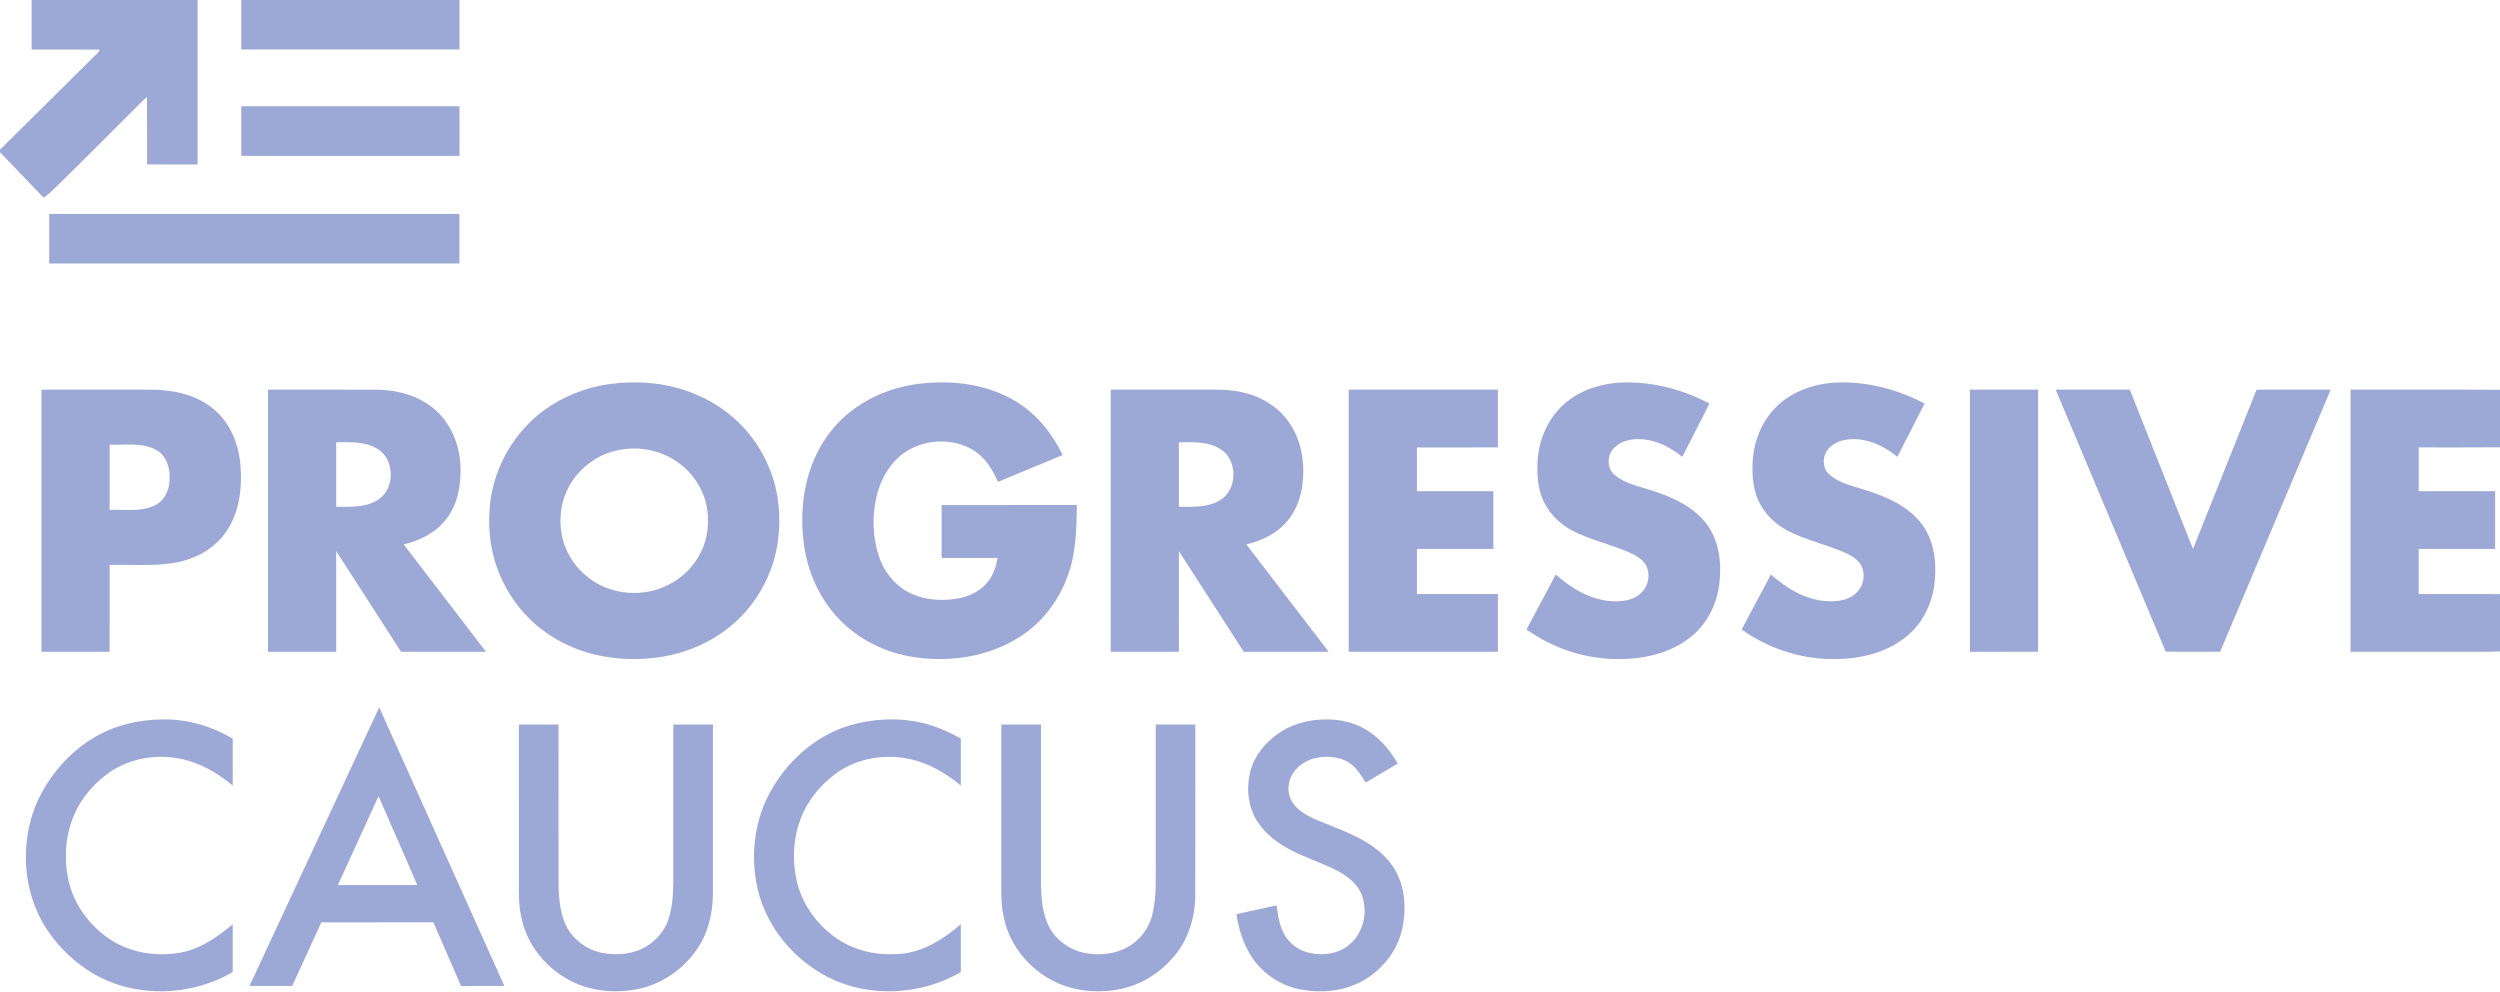 <?xml version="1.0" encoding="UTF-8"?>
<svg xmlns="http://www.w3.org/2000/svg" width="1964pt" height="779pt" viewBox="0 0 1964 779" version="1.1">
  <g id="#9ca8d5ff">
    <path fill="#9ca8d5" opacity="1.00" d=" M 24.83 0.00 L 155.23 0.00 C 155.23 43.06 155.24 86.13 155.23 129.19 C 142.00 129.17 128.78 129.28 115.55 129.13 C 115.46 111.51 115.62 93.89 115.47 76.27 C 114.53 77.02 113.59 77.77 112.70 78.58 C 89.77 101.35 67.12 124.41 43.95 146.95 C 40.82 149.84 37.90 153.02 34.24 155.27 C 22.90 143.29 11.34 131.52 0.00 119.54 L 0.00 117.56 C 24.32 93.39 48.73 69.32 73.09 45.19 C 74.96 43.25 77.33 41.61 78.30 38.98 C 60.48 38.86 42.65 38.97 24.83 38.93 C 24.82 25.95 24.83 12.98 24.83 0.00 Z"></path>
    <path fill="#9ca8d5" opacity="1.00" d=" M 189.53 0.00 L 361.00 0.00 C 361.00 12.96 361.01 25.91 361.00 38.87 C 303.84 38.86 246.69 38.87 189.54 38.86 C 189.52 25.91 189.53 12.95 189.53 0.00 Z"></path>
    <path fill="#9ca8d5" opacity="1.00" d=" M 189.53 83.48 C 246.68 83.45 303.83 83.49 360.98 83.46 C 361.02 96.46 360.99 109.46 361.00 122.46 C 303.84 122.47 246.69 122.47 189.53 122.46 C 189.52 109.47 189.54 96.47 189.53 83.48 Z"></path>
    <path fill="#9ca8d5" opacity="1.00" d=" M 38.65 168.07 C 146.08 168.07 253.51 168.07 360.94 168.07 C 360.94 181.04 360.94 194.02 360.94 207.00 C 253.51 207.00 146.08 207.00 38.65 207.00 C 38.65 194.02 38.64 181.05 38.65 168.07 Z"></path>
    <path fill="#9ca8d5" opacity="1.00" d=" M 478.57 301.76 C 499.76 298.88 521.81 300.43 541.93 307.94 C 556.10 313.22 569.33 321.21 580.17 331.79 C 596.14 347.28 607.02 367.96 610.68 389.91 C 613.48 407.03 612.61 424.84 607.57 441.47 C 602.50 457.90 593.46 473.13 581.26 485.28 C 566.75 499.87 547.84 509.75 527.89 514.45 C 509.94 518.55 491.13 518.79 473.03 515.47 C 451.72 511.42 431.38 501.39 415.92 486.07 C 404.52 474.83 395.80 460.94 390.41 445.88 C 384.50 429.30 383.03 411.29 385.24 393.87 C 388.85 365.61 404.43 339.08 427.44 322.27 C 442.44 311.33 460.21 304.34 478.57 301.76 M 485.43 353.66 C 464.94 357.78 447.49 373.99 442.18 394.24 C 438.72 407.61 439.92 422.34 446.34 434.64 C 452.56 446.96 463.43 456.81 476.32 461.75 C 492.67 468.19 511.90 466.97 527.23 458.31 C 540.66 450.91 550.92 437.87 554.60 422.95 C 556.85 413.61 556.80 403.69 554.40 394.39 C 550.42 379.32 539.72 366.30 525.91 359.15 C 513.62 352.60 499.01 350.77 485.43 353.66 Z"></path>
    <path fill="#9ca8d5" opacity="1.00" d=" M 678.37 316.33 C 695.68 305.84 715.93 300.81 736.08 300.46 C 758.64 299.76 781.88 304.61 800.90 317.16 C 815.85 326.94 827.09 341.54 834.82 357.49 C 817.88 364.53 800.92 371.54 783.97 378.54 C 779.69 368.53 773.48 358.70 763.80 353.18 C 749.06 344.58 729.83 344.92 714.91 352.90 C 700.90 360.39 692.17 375.06 688.56 390.16 C 685.03 405.75 685.43 422.44 690.66 437.61 C 694.98 450.15 704.15 461.21 716.43 466.59 C 727.86 471.71 740.95 472.30 753.16 470.04 C 762.13 468.34 770.94 463.96 776.47 456.51 C 780.55 451.27 782.64 444.80 783.69 438.32 C 769.04 438.29 754.40 438.32 739.75 438.31 C 739.75 424.46 739.75 410.60 739.75 396.76 C 775.17 396.75 810.58 396.75 846.00 396.75 C 845.72 415.85 845.40 435.53 838.35 453.57 C 831.97 470.70 820.81 486.13 806.02 496.95 C 788.94 509.43 768.03 516.11 747.02 517.46 C 727.96 518.67 708.40 516.18 690.85 508.39 C 675.82 501.87 662.40 491.61 652.44 478.58 C 640.37 462.85 633.17 443.63 631.08 423.96 C 628.63 400.89 631.50 376.83 641.91 355.90 C 649.89 339.54 662.72 325.63 678.37 316.33 Z"></path>
    <path fill="#9ca8d5" opacity="1.00" d=" M 1230.73 315.77 C 1244.20 304.83 1261.88 300.28 1279.01 300.40 C 1301.27 300.56 1323.33 306.64 1342.94 317.05 C 1335.85 331.00 1328.72 344.94 1321.62 358.89 C 1313.38 352.25 1303.73 346.94 1293.15 345.41 C 1284.63 344.17 1274.94 345.26 1268.47 351.44 C 1262.56 356.82 1261.87 367.50 1268.21 372.82 C 1276.45 380.18 1287.76 381.98 1297.90 385.43 C 1313.60 390.47 1329.62 397.63 1340.12 410.85 C 1350.68 424.26 1352.70 442.36 1350.68 458.83 C 1348.76 475.05 1340.77 490.71 1327.77 500.79 C 1311.27 513.81 1289.59 518.23 1268.96 517.73 C 1244.03 517.41 1219.53 508.88 1199.22 494.53 C 1206.90 480.14 1214.53 465.73 1222.21 451.34 C 1234.43 462.19 1249.36 471.25 1266.05 472.28 C 1274.45 472.75 1284.08 471.67 1290.01 465.01 C 1295.39 459.60 1296.63 450.72 1293.04 444.02 C 1290.74 440.01 1286.76 437.35 1282.75 435.28 C 1267.17 427.88 1249.90 424.66 1234.63 416.55 C 1226.26 411.91 1218.88 405.23 1214.26 396.77 C 1207.97 386.02 1207.17 373.09 1208.02 360.94 C 1209.27 343.71 1217.16 326.71 1230.73 315.77 Z"></path>
    <path fill="#9ca8d5" opacity="1.00" d=" M 1398.65 316.67 C 1411.96 305.32 1429.75 300.44 1447.00 300.40 C 1469.59 300.36 1492.03 306.49 1511.94 317.05 C 1504.80 330.99 1497.79 345.01 1490.53 358.90 C 1478.45 348.83 1461.82 341.82 1446.07 346.42 C 1441.34 347.95 1436.84 350.93 1434.47 355.41 C 1431.58 360.95 1432.18 368.64 1437.19 372.80 C 1445.43 380.18 1456.76 381.98 1466.90 385.43 C 1482.64 390.48 1498.69 397.67 1509.19 410.94 C 1519.13 423.59 1521.44 440.50 1519.98 456.11 C 1518.60 472.79 1511.01 489.18 1497.92 499.85 C 1481.33 513.59 1459.05 518.25 1437.94 517.73 C 1413.02 517.40 1388.53 508.87 1368.23 494.54 C 1375.89 480.14 1383.53 465.73 1391.21 451.34 C 1403.45 462.21 1418.41 471.28 1435.13 472.28 C 1443.50 472.74 1453.08 471.65 1459.00 465.03 C 1464.41 459.60 1465.64 450.66 1462.00 443.94 C 1459.67 439.95 1455.69 437.30 1451.67 435.24 C 1436.07 427.85 1418.77 424.63 1403.51 416.48 C 1395.15 411.82 1387.80 405.14 1383.20 396.68 C 1376.96 385.95 1376.17 373.05 1377.02 360.93 C 1378.25 344.17 1385.72 327.63 1398.65 316.67 Z"></path>
    <path fill="#9ca8d5" opacity="1.00" d=" M 32.57 306.12 C 61.71 306.14 90.85 306.08 119.99 306.15 C 137.30 306.38 155.53 310.46 168.79 322.23 C 181.38 333.11 187.72 349.63 188.92 365.95 C 190.40 384.60 187.78 404.80 176.00 419.98 C 166.29 432.85 150.82 440.20 135.12 442.48 C 118.90 444.82 102.45 443.43 86.13 443.82 C 86.12 466.56 86.13 489.31 86.12 512.06 C 68.27 512.06 50.42 512.06 32.57 512.06 C 32.56 443.41 32.56 374.77 32.57 306.12 M 86.13 349.31 C 86.12 366.40 86.12 383.48 86.13 400.57 C 98.05 400.01 110.83 402.46 121.91 396.86 C 129.67 393.10 133.31 384.19 133.24 375.95 C 133.67 367.38 130.62 357.72 122.63 353.45 C 111.46 347.35 98.28 349.86 86.13 349.31 Z"></path>
    <path fill="#9ca8d5" opacity="1.00" d=" M 210.57 306.12 C 239.05 306.15 267.54 306.07 296.02 306.16 C 312.02 306.29 328.49 310.69 340.92 321.12 C 353.51 331.65 360.55 347.77 361.62 363.98 C 362.61 379.09 360.18 395.29 350.73 407.59 C 342.65 418.36 330.01 424.68 317.12 427.68 C 338.68 455.81 360.27 483.92 381.82 512.05 C 359.59 512.07 337.35 512.06 315.12 512.06 C 298.11 485.71 281.13 459.35 264.13 433.00 C 264.11 459.35 264.13 485.70 264.12 512.06 C 246.27 512.06 228.42 512.06 210.57 512.06 C 210.56 443.41 210.56 374.77 210.57 306.12 M 264.12 347.44 C 264.13 364.33 264.12 381.23 264.13 398.12 C 274.86 398.10 286.44 398.91 296.04 393.19 C 310.49 385.16 310.66 360.93 296.44 352.59 C 286.79 346.60 275.00 347.43 264.12 347.44 Z"></path>
    <path fill="#9ca8d5" opacity="1.00" d=" M 872.57 306.12 C 896.03 306.12 919.49 306.12 942.95 306.12 C 953.14 306.18 963.44 305.68 973.51 307.68 C 988.32 310.42 1002.64 318.05 1011.61 330.40 C 1023.17 345.80 1025.88 366.30 1022.50 384.90 C 1020.50 395.87 1015.29 406.42 1006.92 413.92 C 999.17 421.02 989.24 425.24 979.12 427.69 C 1000.69 455.81 1022.26 483.92 1043.82 512.05 C 1021.58 512.07 999.35 512.06 977.11 512.06 C 960.11 485.71 943.13 459.35 926.13 433.00 C 926.11 459.35 926.13 485.70 926.12 512.06 C 908.27 512.06 890.42 512.06 872.57 512.06 C 872.56 443.41 872.56 374.77 872.57 306.12 M 926.12 347.44 C 926.13 364.33 926.12 381.22 926.12 398.12 C 936.86 398.11 948.47 398.91 958.06 393.17 C 972.50 385.12 972.65 360.89 958.41 352.57 C 948.76 346.60 936.99 347.43 926.12 347.44 Z"></path>
    <path fill="#9ca8d5" opacity="1.00" d=" M 1059.57 306.12 C 1098.63 306.13 1137.69 306.11 1176.75 306.13 C 1176.74 321.25 1176.76 336.38 1176.74 351.50 C 1155.54 351.50 1134.33 351.49 1113.12 351.51 C 1113.12 362.96 1113.12 374.42 1113.13 385.87 C 1133.14 385.88 1153.16 385.87 1173.18 385.88 C 1173.19 401.00 1173.19 416.12 1173.18 431.25 C 1153.16 431.25 1133.15 431.25 1113.13 431.25 C 1113.12 443.06 1113.12 454.87 1113.13 466.69 C 1134.34 466.69 1155.54 466.68 1176.75 466.70 C 1176.75 481.81 1176.75 496.93 1176.75 512.05 C 1137.69 512.07 1098.63 512.06 1059.57 512.06 C 1059.56 443.41 1059.56 374.77 1059.57 306.12 Z"></path>
    <path fill="#9ca8d5" opacity="1.00" d=" M 1547.57 306.12 C 1565.42 306.12 1583.27 306.12 1601.12 306.12 C 1601.13 374.75 1601.12 443.37 1601.12 512.00 C 1583.27 511.98 1565.42 512.02 1547.57 512.06 C 1547.56 443.41 1547.56 374.77 1547.57 306.12 Z"></path>
    <path fill="#9ca8d5" opacity="1.00" d=" M 1614.95 306.12 C 1634.36 306.12 1653.77 306.12 1673.19 306.12 C 1689.73 347.84 1706.25 389.58 1722.82 431.29 C 1739.54 389.59 1756.10 347.84 1772.77 306.12 C 1792.17 306.12 1811.58 306.12 1830.98 306.12 C 1802.06 374.76 1773.12 443.39 1744.15 512.01 C 1729.89 511.92 1715.62 512.14 1701.37 511.89 C 1672.72 443.24 1643.72 374.73 1614.95 306.12 Z"></path>
    <path fill="#9ca8d5" opacity="1.00" d=" M 1846.57 306.12 C 1885.71 306.20 1924.86 305.96 1964.00 306.25 L 1964.00 351.41 C 1942.71 351.62 1921.41 351.43 1900.12 351.50 C 1900.12 362.96 1900.12 374.42 1900.13 385.87 C 1920.14 385.88 1940.16 385.87 1960.18 385.88 C 1960.19 401.00 1960.19 416.12 1960.18 431.24 C 1940.16 431.26 1920.15 431.25 1900.13 431.25 C 1900.12 443.06 1900.11 454.87 1900.13 466.69 C 1921.42 466.71 1942.71 466.64 1964.00 466.73 L 1964.00 511.77 C 1954.68 512.30 1945.34 511.86 1936.01 512.00 C 1906.20 512.00 1876.38 512.00 1846.56 512.00 C 1846.56 443.37 1846.56 374.75 1846.57 306.12 Z"></path>
    <path fill="#9ca8d5" opacity="1.00" d=" M 196.00 774.56 C 229.96 701.60 263.90 628.64 297.91 555.70 C 330.71 628.64 363.46 701.60 396.22 774.56 C 384.87 774.58 373.52 774.54 362.17 774.58 C 354.87 757.92 347.81 741.15 340.45 724.52 C 311.11 724.64 281.78 724.50 252.44 724.59 C 244.85 741.26 237.17 757.89 229.55 774.56 C 218.37 774.57 207.18 774.56 196.00 774.56 M 294.24 632.30 C 284.65 653.30 275.03 674.29 265.45 695.30 C 286.25 695.32 307.05 695.31 327.85 695.31 C 317.76 672.11 307.59 648.93 297.51 625.72 C 296.16 627.78 295.25 630.07 294.24 632.30 Z"></path>
    <path fill="#9ca8d5" opacity="1.00" d=" M 74.81 578.82 C 90.89 569.55 109.52 565.25 128.00 565.18 C 147.24 564.81 166.28 570.54 182.81 580.23 C 182.82 592.53 182.81 604.82 182.82 617.12 C 171.27 607.52 157.91 599.65 143.14 596.36 C 123.72 592.05 102.34 595.40 85.88 606.85 C 75.92 613.80 67.48 622.98 61.50 633.56 C 51.92 650.57 49.73 671.13 53.49 690.12 C 57.24 709.12 69.16 725.99 84.97 736.98 C 101.67 748.73 123.33 751.95 143.15 748.13 C 158.25 744.98 171.17 735.82 182.81 726.12 C 182.82 738.65 182.82 751.17 182.81 763.70 C 149.80 782.89 106.44 784.28 73.25 764.82 C 59.32 756.63 47.27 745.28 38.09 731.98 C 14.78 698.35 14.56 650.83 36.44 616.45 C 46.09 601.18 59.10 587.86 74.81 578.82 Z"></path>
    <path fill="#9ca8d5" opacity="1.00" d=" M 668.37 569.66 C 689.03 563.82 711.52 563.36 732.06 570.01 C 740.00 572.55 747.60 576.07 754.82 580.23 C 754.81 592.53 754.81 604.82 754.82 617.12 C 743.01 607.30 729.30 599.30 714.14 596.15 C 695.20 592.22 674.51 595.52 658.41 606.49 C 648.40 613.33 639.93 622.44 633.85 632.93 C 623.99 650.05 621.68 670.87 625.48 690.08 C 629.14 708.64 640.59 725.17 655.83 736.17 C 669.61 746.29 687.09 750.55 704.03 749.50 C 723.45 749.18 740.50 738.31 754.81 726.12 C 754.81 738.65 754.82 751.17 754.81 763.70 C 723.65 781.79 683.42 784.08 651.00 767.94 C 623.35 753.86 601.50 727.61 594.91 697.04 C 589.71 672.87 592.35 646.77 603.76 624.70 C 617.06 598.97 640.21 577.67 668.37 569.66 Z"></path>
    <path fill="#9ca8d5" opacity="1.00" d=" M 1004.27 576.21 C 1016.06 567.97 1030.76 564.67 1045.00 565.22 C 1056.19 565.54 1067.36 568.94 1076.54 575.41 C 1085.60 581.63 1092.59 590.42 1098.08 599.86 C 1089.67 604.85 1081.26 609.84 1072.83 614.81 C 1068.72 607.99 1064.11 600.70 1056.56 597.31 C 1049.25 594.10 1040.85 593.90 1033.14 595.60 C 1023.03 597.97 1013.55 606.13 1012.42 616.88 C 1011.38 623.32 1013.94 629.95 1018.65 634.38 C 1026.82 642.34 1038.16 645.33 1048.34 649.81 C 1064.51 656.18 1081.23 663.81 1092.20 677.86 C 1103.45 692.13 1105.37 711.71 1101.74 729.04 C 1098.02 747.08 1085.45 762.66 1069.30 771.24 C 1054.55 779.04 1037.00 780.37 1020.82 777.12 C 1005.34 773.98 991.30 764.43 982.90 751.04 C 976.55 741.17 973.06 729.72 971.35 718.18 C 981.87 715.89 992.37 713.53 1002.90 711.25 C 1004.10 719.91 1005.29 729.12 1010.46 736.45 C 1014.82 742.58 1021.47 747.02 1028.84 748.61 C 1039.47 750.99 1051.57 749.41 1060.02 742.10 C 1072.01 732.40 1075.31 714.09 1068.66 700.42 C 1064.37 692.11 1056.18 686.83 1048.06 682.77 C 1037.37 677.57 1026.04 673.83 1015.40 668.53 C 1004.57 663.05 994.26 655.63 987.70 645.21 C 980.40 633.77 978.94 619.25 982.22 606.24 C 985.31 593.82 993.86 583.36 1004.27 576.21 Z"></path>
    <path fill="#9ca8d5" opacity="1.00" d=" M 407.63 569.18 C 418.00 569.19 428.38 569.18 438.75 569.19 C 438.77 611.13 438.71 653.08 438.79 695.02 C 439.12 707.53 440.15 720.92 447.26 731.65 C 453.37 740.45 462.93 746.77 473.50 748.68 C 485.44 750.83 498.52 749.54 508.87 742.83 C 516.09 738.06 522.07 731.12 524.89 722.87 C 528.29 712.97 528.89 702.38 528.94 691.99 C 528.95 651.06 528.93 610.12 528.95 569.19 C 539.31 569.18 549.68 569.18 560.06 569.19 C 560.06 613.46 560.07 657.73 560.05 702.01 C 560.09 717.27 556.33 732.82 547.67 745.55 C 536.70 761.66 519.39 773.54 500.17 777.21 C 485.02 780.04 468.97 779.12 454.57 773.45 C 433.06 764.83 415.53 745.87 410.14 723.14 C 406.92 711.04 407.71 698.42 407.62 686.03 C 407.63 647.08 407.61 608.13 407.63 569.18 Z"></path>
    <path fill="#9ca8d5" opacity="1.00" d=" M 786.63 569.18 C 797.00 569.19 807.38 569.18 817.75 569.19 C 817.76 610.77 817.73 652.36 817.77 693.94 C 817.96 705.46 818.85 717.44 824.03 727.94 C 829.66 738.50 840.19 746.27 851.93 748.57 C 865.84 751.31 881.56 749.05 892.44 739.39 C 899.36 733.57 903.97 725.34 905.71 716.49 C 908.68 703.19 907.79 689.49 907.94 675.97 C 907.94 640.38 907.93 604.78 907.94 569.19 C 918.31 569.18 928.68 569.18 939.05 569.19 C 939.00 614.80 939.19 660.41 938.96 706.01 C 938.42 720.96 933.93 735.95 924.93 748.02 C 918.12 757.15 909.26 764.77 899.20 770.14 C 883.38 778.55 864.63 780.49 847.13 777.34 C 818.56 772.22 793.95 748.78 788.45 720.13 C 786.12 709.58 786.69 698.72 786.62 688.00 C 786.63 648.40 786.61 608.79 786.63 569.18 Z"></path>
  </g>
</svg>
